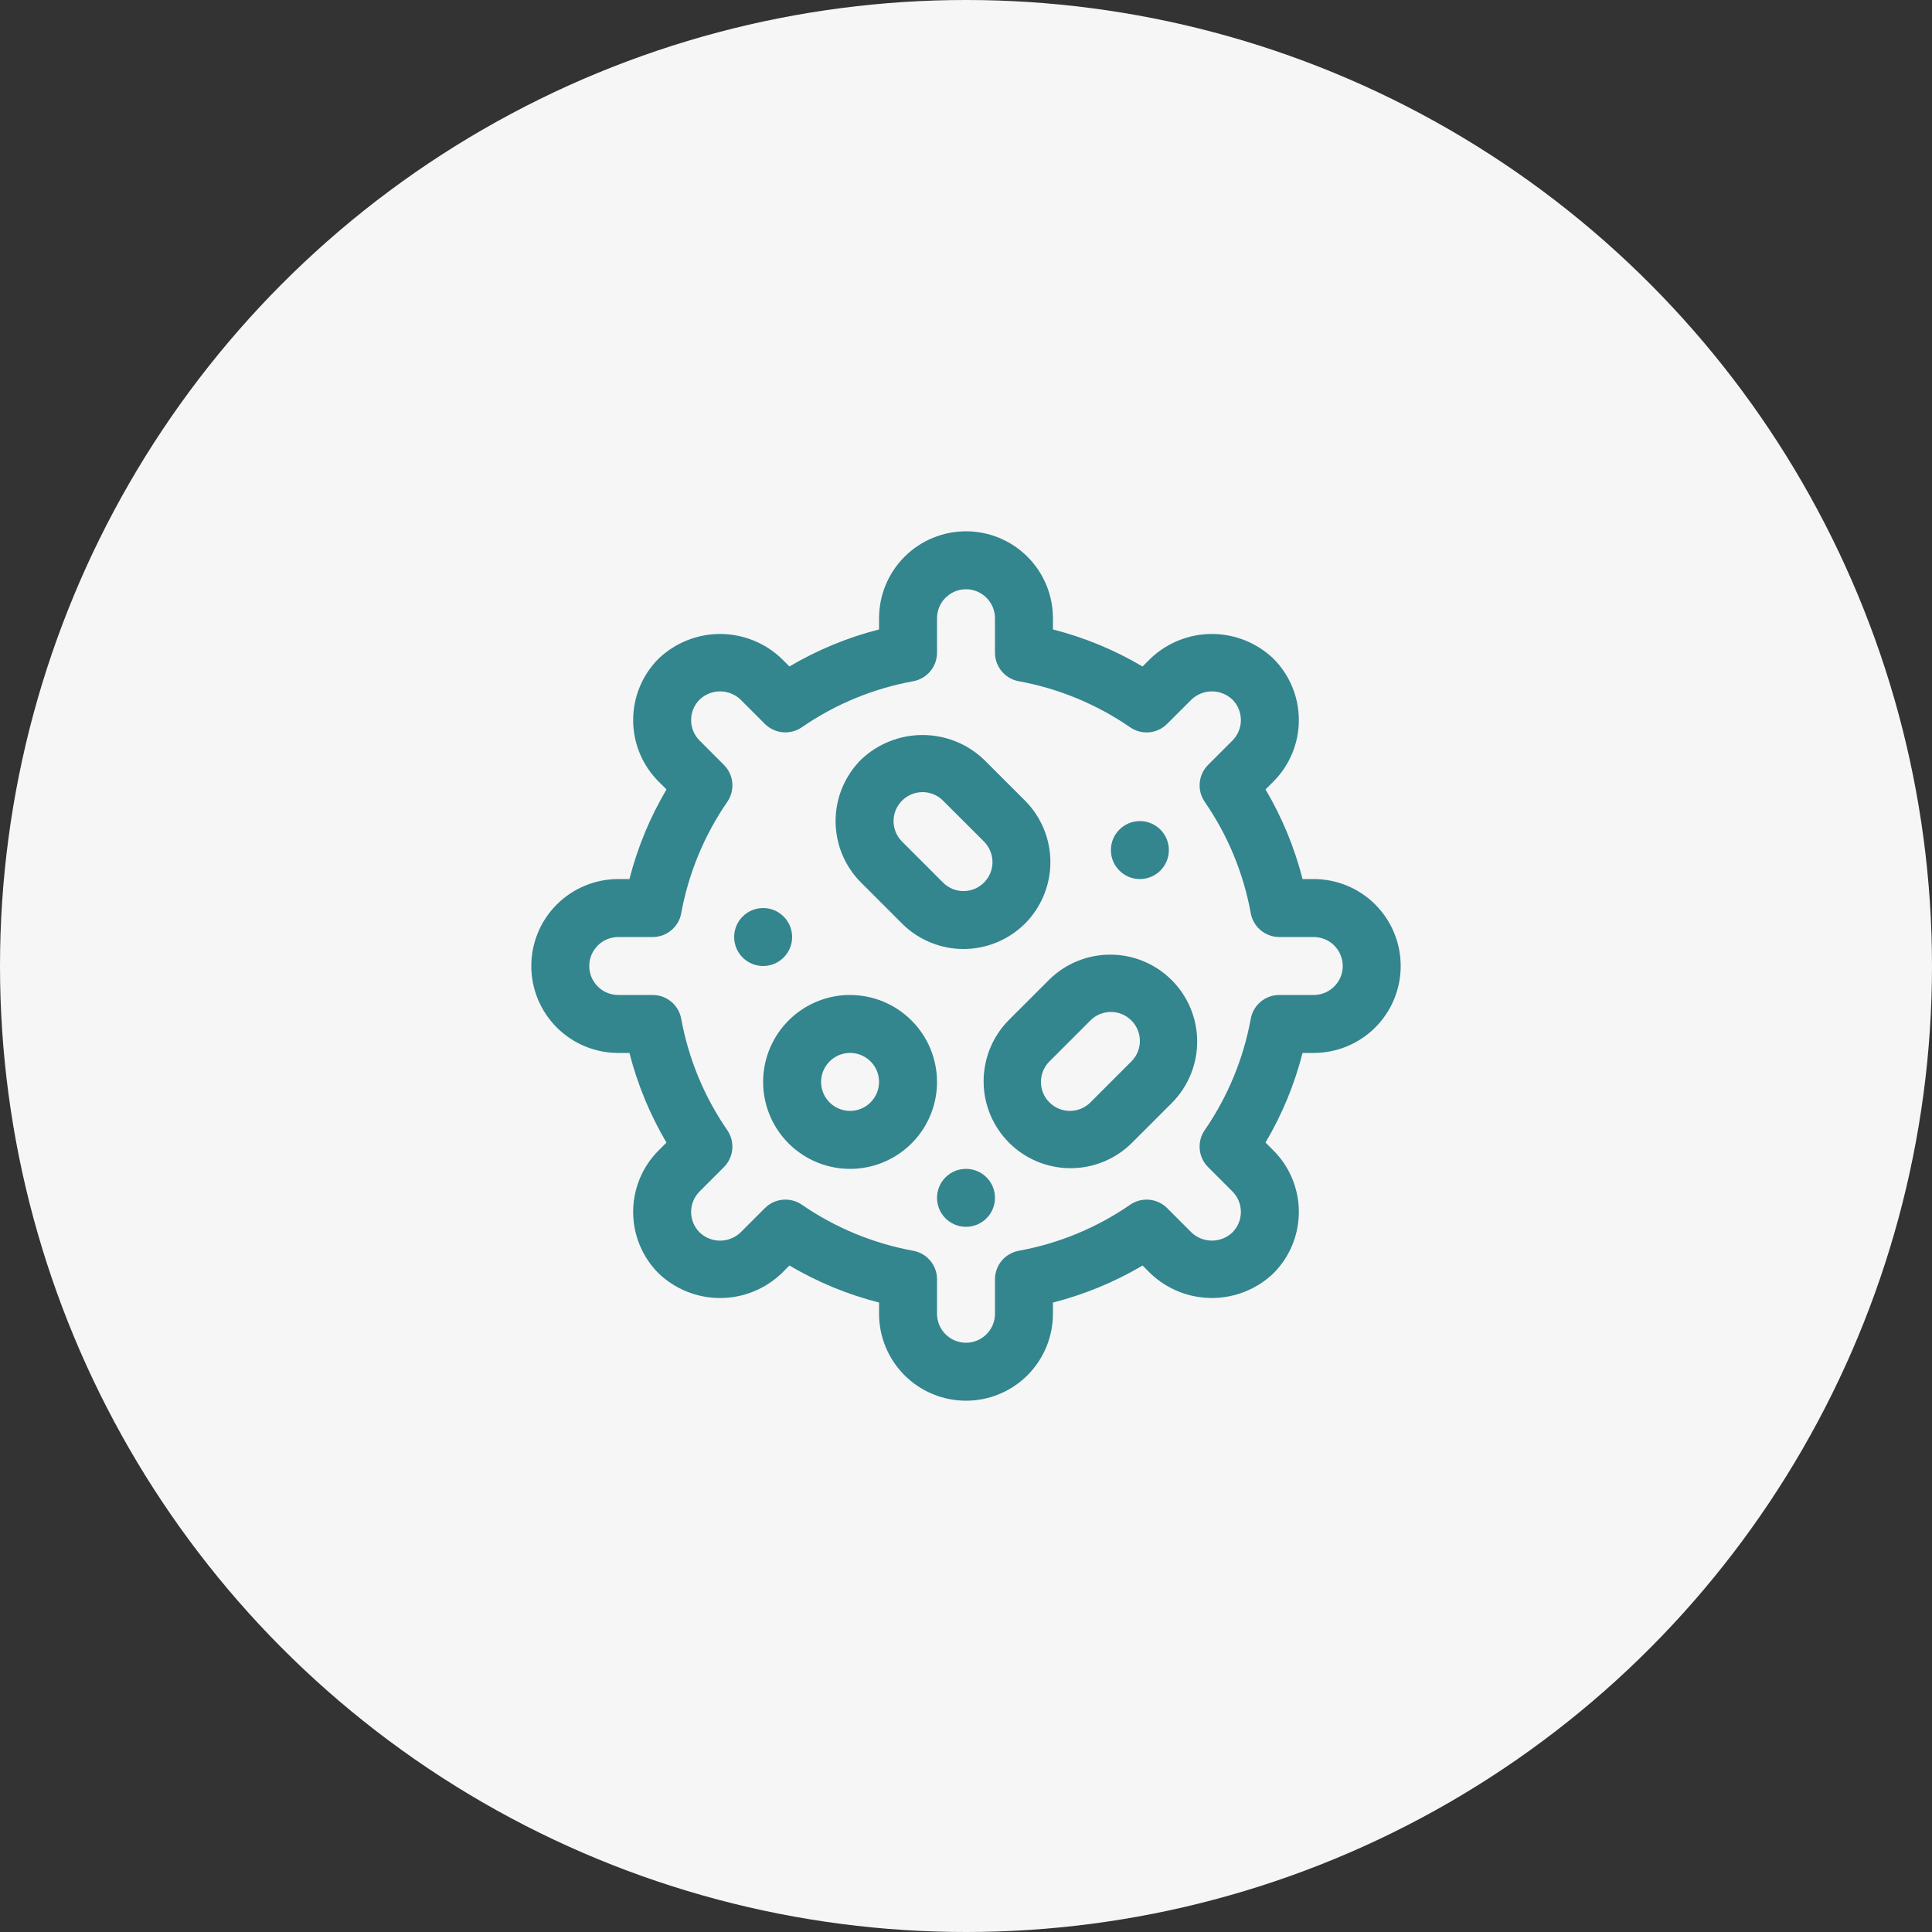 <?xml version="1.0" encoding="UTF-8"?> <svg xmlns="http://www.w3.org/2000/svg" width="50" height="50" viewBox="0 0 50 50" fill="none"><rect x="0" y="0" width="50" height="50" fill="#333333" stroke="none"/><circle cx="25" cy="25" r="25" fill="#F6F6F6"></circle><g clip-path="url(#clip0_1136_5466)"><path d="M34 22.75H33.71C33.502 21.935 33.179 21.154 32.752 20.43L32.955 20.227C33.377 19.805 33.614 19.233 33.614 18.636C33.614 18.039 33.377 17.467 32.955 17.045C32.526 16.636 31.956 16.407 31.364 16.407C30.771 16.407 30.201 16.636 29.773 17.045L29.569 17.249C28.846 16.821 28.065 16.498 27.25 16.29V16C27.25 15.403 27.013 14.831 26.591 14.409C26.169 13.987 25.597 13.75 25 13.75C24.403 13.75 23.831 13.987 23.409 14.409C22.987 14.831 22.75 15.403 22.75 16V16.29C21.935 16.498 21.154 16.821 20.43 17.248L20.227 17.045C19.799 16.636 19.229 16.408 18.636 16.407C18.044 16.407 17.474 16.636 17.045 17.045C16.836 17.254 16.67 17.502 16.557 17.775C16.444 18.048 16.386 18.34 16.386 18.636C16.386 18.931 16.444 19.224 16.557 19.497C16.67 19.77 16.836 20.018 17.045 20.227L17.249 20.43C16.821 21.154 16.498 21.935 16.29 22.75H16C15.403 22.75 14.831 22.987 14.409 23.409C13.987 23.831 13.75 24.403 13.75 25C13.75 25.597 13.987 26.169 14.409 26.591C14.831 27.013 15.403 27.25 16 27.25H16.29C16.498 28.065 16.821 28.846 17.248 29.57L17.045 29.773C16.623 30.195 16.386 30.767 16.386 31.364C16.386 31.96 16.623 32.533 17.045 32.955C17.473 33.364 18.043 33.593 18.636 33.593C19.228 33.593 19.798 33.364 20.227 32.955L20.43 32.751C21.154 33.179 21.935 33.502 22.75 33.71V34C22.75 34.597 22.987 35.169 23.409 35.591C23.831 36.013 24.403 36.25 25 36.25C25.597 36.25 26.169 36.013 26.591 35.591C27.013 35.169 27.25 34.597 27.25 34V33.71C28.065 33.502 28.846 33.179 29.57 32.752L29.773 32.955C30.201 33.364 30.771 33.592 31.364 33.592C31.956 33.592 32.526 33.364 32.955 32.955C33.164 32.746 33.33 32.498 33.443 32.225C33.556 31.952 33.614 31.659 33.614 31.364C33.614 31.068 33.556 30.776 33.443 30.503C33.33 30.23 33.164 29.982 32.955 29.773L32.751 29.569C33.179 28.846 33.502 28.065 33.71 27.25H34C34.597 27.25 35.169 27.013 35.591 26.591C36.013 26.169 36.25 25.597 36.25 25C36.25 24.403 36.013 23.831 35.591 23.409C35.169 22.987 34.597 22.75 34 22.75ZM34 25.75H33.108C32.932 25.75 32.762 25.811 32.628 25.924C32.493 26.036 32.402 26.192 32.37 26.364C32.181 27.399 31.775 28.382 31.178 29.248C31.078 29.393 31.033 29.567 31.049 29.742C31.064 29.917 31.141 30.08 31.265 30.204L31.895 30.834C31.964 30.904 32.02 30.986 32.057 31.077C32.095 31.168 32.114 31.266 32.114 31.364C32.114 31.463 32.095 31.56 32.057 31.651C32.02 31.742 31.964 31.825 31.895 31.895C31.752 32.031 31.562 32.107 31.364 32.107C31.167 32.107 30.977 32.031 30.834 31.895L30.205 31.265C30.081 31.141 29.917 31.065 29.743 31.049C29.568 31.033 29.393 31.079 29.249 31.178C28.383 31.776 27.4 32.182 26.365 32.37C26.193 32.402 26.037 32.493 25.924 32.627C25.812 32.762 25.75 32.932 25.75 33.108V34C25.75 34.199 25.671 34.39 25.53 34.53C25.39 34.671 25.199 34.75 25 34.75C24.801 34.75 24.61 34.671 24.47 34.53C24.329 34.39 24.25 34.199 24.25 34V33.108C24.25 32.932 24.189 32.762 24.076 32.628C23.964 32.493 23.808 32.402 23.636 32.37C22.601 32.181 21.618 31.775 20.752 31.178C20.607 31.078 20.433 31.033 20.258 31.049C20.083 31.064 19.92 31.141 19.796 31.265L19.166 31.895C19.023 32.031 18.833 32.108 18.636 32.108C18.438 32.108 18.248 32.031 18.106 31.895C18.036 31.825 17.98 31.742 17.943 31.651C17.905 31.561 17.886 31.463 17.886 31.364C17.886 31.266 17.905 31.169 17.943 31.078C17.98 30.987 18.036 30.904 18.106 30.834L18.735 30.205C18.859 30.081 18.935 29.917 18.951 29.743C18.967 29.568 18.921 29.393 18.822 29.249C18.224 28.383 17.818 27.4 17.63 26.365C17.598 26.193 17.507 26.037 17.372 25.924C17.238 25.812 17.068 25.75 16.892 25.75H16C15.801 25.75 15.61 25.671 15.47 25.53C15.329 25.39 15.25 25.199 15.25 25C15.25 24.801 15.329 24.61 15.47 24.47C15.61 24.329 15.801 24.25 16 24.25H16.892C17.068 24.25 17.238 24.189 17.372 24.076C17.507 23.964 17.598 23.808 17.63 23.636C17.819 22.601 18.225 21.618 18.822 20.752C18.922 20.607 18.967 20.433 18.952 20.258C18.936 20.083 18.859 19.92 18.735 19.796L18.106 19.166C18.036 19.096 17.981 19.014 17.943 18.923C17.905 18.832 17.886 18.734 17.886 18.636C17.886 18.537 17.905 18.44 17.943 18.349C17.981 18.258 18.036 18.175 18.106 18.106C18.248 17.969 18.438 17.893 18.636 17.893C18.833 17.893 19.023 17.969 19.166 18.106L19.795 18.735C19.919 18.858 20.083 18.935 20.258 18.951C20.432 18.967 20.607 18.921 20.751 18.822C21.617 18.224 22.6 17.818 23.635 17.63C23.808 17.598 23.964 17.507 24.076 17.372C24.188 17.238 24.25 17.068 24.25 16.892V16C24.25 15.801 24.329 15.61 24.47 15.47C24.61 15.329 24.801 15.25 25 15.25C25.199 15.25 25.39 15.329 25.53 15.47C25.671 15.61 25.75 15.801 25.75 16V16.892C25.75 17.068 25.811 17.238 25.924 17.372C26.036 17.507 26.192 17.598 26.364 17.63C27.399 17.819 28.382 18.225 29.248 18.822C29.393 18.922 29.567 18.968 29.742 18.952C29.917 18.936 30.08 18.86 30.204 18.735L30.834 18.106C30.977 17.969 31.167 17.893 31.364 17.893C31.562 17.893 31.752 17.969 31.895 18.106C31.964 18.175 32.02 18.258 32.057 18.349C32.095 18.44 32.114 18.537 32.114 18.636C32.114 18.734 32.095 18.832 32.057 18.923C32.02 19.014 31.964 19.096 31.895 19.166L31.265 19.795C31.141 19.919 31.065 20.083 31.049 20.258C31.033 20.432 31.079 20.607 31.178 20.751C31.776 21.617 32.182 22.6 32.37 23.635C32.402 23.808 32.493 23.964 32.628 24.076C32.762 24.188 32.932 24.25 33.108 24.25H34C34.199 24.25 34.39 24.329 34.53 24.47C34.671 24.61 34.75 24.801 34.75 25C34.75 25.199 34.671 25.39 34.53 25.53C34.39 25.671 34.199 25.75 34 25.75Z" fill="#33858E"></path><path d="M23.345 23.902C23.767 24.323 24.339 24.56 24.936 24.56C25.532 24.56 26.104 24.323 26.527 23.902C26.948 23.48 27.184 22.908 27.184 22.311C27.184 21.715 26.948 21.142 26.527 20.72L25.466 19.66C25.038 19.25 24.468 19.022 23.875 19.022C23.282 19.022 22.713 19.25 22.284 19.659C22.075 19.868 21.909 20.116 21.796 20.389C21.683 20.662 21.625 20.955 21.625 21.25C21.625 21.546 21.683 21.838 21.796 22.111C21.909 22.384 22.075 22.632 22.284 22.841L23.345 23.902ZM23.345 20.72C23.415 20.65 23.497 20.595 23.588 20.557C23.679 20.52 23.777 20.5 23.875 20.5C23.974 20.5 24.071 20.52 24.162 20.557C24.253 20.595 24.335 20.65 24.405 20.72L25.466 21.78C25.535 21.85 25.591 21.933 25.628 22.024C25.666 22.115 25.685 22.212 25.686 22.311C25.686 22.409 25.666 22.507 25.628 22.598C25.591 22.689 25.535 22.771 25.466 22.841C25.396 22.911 25.314 22.966 25.223 23.004C25.132 23.041 25.034 23.061 24.936 23.061C24.837 23.061 24.739 23.041 24.648 23.004C24.558 22.966 24.475 22.911 24.405 22.841L23.345 21.78C23.275 21.71 23.22 21.628 23.182 21.537C23.144 21.446 23.125 21.348 23.125 21.25C23.125 21.151 23.144 21.054 23.182 20.963C23.22 20.872 23.275 20.789 23.345 20.72Z" fill="#33858E"></path><path d="M27.159 25.348L26.098 26.409C25.684 26.832 25.453 27.402 25.456 27.995C25.459 28.588 25.696 29.155 26.115 29.574C26.534 29.993 27.102 30.23 27.694 30.233C28.287 30.236 28.857 30.005 29.28 29.591L30.341 28.53C30.755 28.107 30.986 27.537 30.983 26.944C30.98 26.352 30.743 25.784 30.324 25.365C29.905 24.946 29.338 24.709 28.745 24.706C28.152 24.703 27.582 24.934 27.159 25.348ZM29.28 27.47L28.22 28.53C28.079 28.671 27.888 28.75 27.689 28.75C27.49 28.75 27.3 28.671 27.159 28.53C27.018 28.39 26.939 28.199 26.939 28C26.939 27.801 27.018 27.61 27.159 27.47L28.22 26.409C28.36 26.268 28.551 26.189 28.75 26.189C28.949 26.189 29.14 26.268 29.28 26.409C29.421 26.55 29.5 26.74 29.5 26.939C29.5 27.138 29.421 27.329 29.28 27.47Z" fill="#33858E"></path><path d="M22 25.75C21.555 25.75 21.12 25.882 20.75 26.129C20.38 26.376 20.092 26.728 19.921 27.139C19.751 27.55 19.706 28.003 19.793 28.439C19.88 28.875 20.094 29.276 20.409 29.591C20.724 29.906 21.125 30.12 21.561 30.207C21.997 30.294 22.45 30.249 22.861 30.079C23.272 29.908 23.624 29.62 23.871 29.25C24.118 28.88 24.25 28.445 24.25 28C24.249 27.404 24.012 26.831 23.59 26.41C23.169 25.988 22.596 25.751 22 25.75ZM22 28.75C21.852 28.75 21.707 28.706 21.583 28.624C21.46 28.541 21.364 28.424 21.307 28.287C21.25 28.15 21.235 27.999 21.264 27.854C21.293 27.708 21.365 27.575 21.47 27.47C21.575 27.365 21.708 27.293 21.854 27.264C21.999 27.235 22.15 27.25 22.287 27.307C22.424 27.364 22.541 27.46 22.624 27.583C22.706 27.707 22.75 27.852 22.75 28C22.75 28.199 22.671 28.389 22.53 28.53C22.39 28.671 22.199 28.75 22 28.75Z" fill="#33858E"></path><path d="M19.75 25C20.164 25 20.5 24.664 20.5 24.25C20.5 23.836 20.164 23.5 19.75 23.5C19.336 23.5 19 23.836 19 24.25C19 24.664 19.336 25 19.75 25Z" fill="#33858E"></path><path d="M29.5 22.75C29.914 22.75 30.25 22.414 30.25 22C30.25 21.586 29.914 21.25 29.5 21.25C29.086 21.25 28.75 21.586 28.75 22C28.75 22.414 29.086 22.75 29.5 22.75Z" fill="#33858E"></path><path d="M25 31.75C25.414 31.75 25.75 31.414 25.75 31C25.75 30.586 25.414 30.25 25 30.25C24.586 30.25 24.25 30.586 24.25 31C24.25 31.414 24.586 31.75 25 31.75Z" fill="#33858E"></path></g><defs><clipPath id="clip0_1136_5466"><rect width="24" height="24" fill="white" transform="translate(13 13)"></rect></clipPath></defs></svg> 